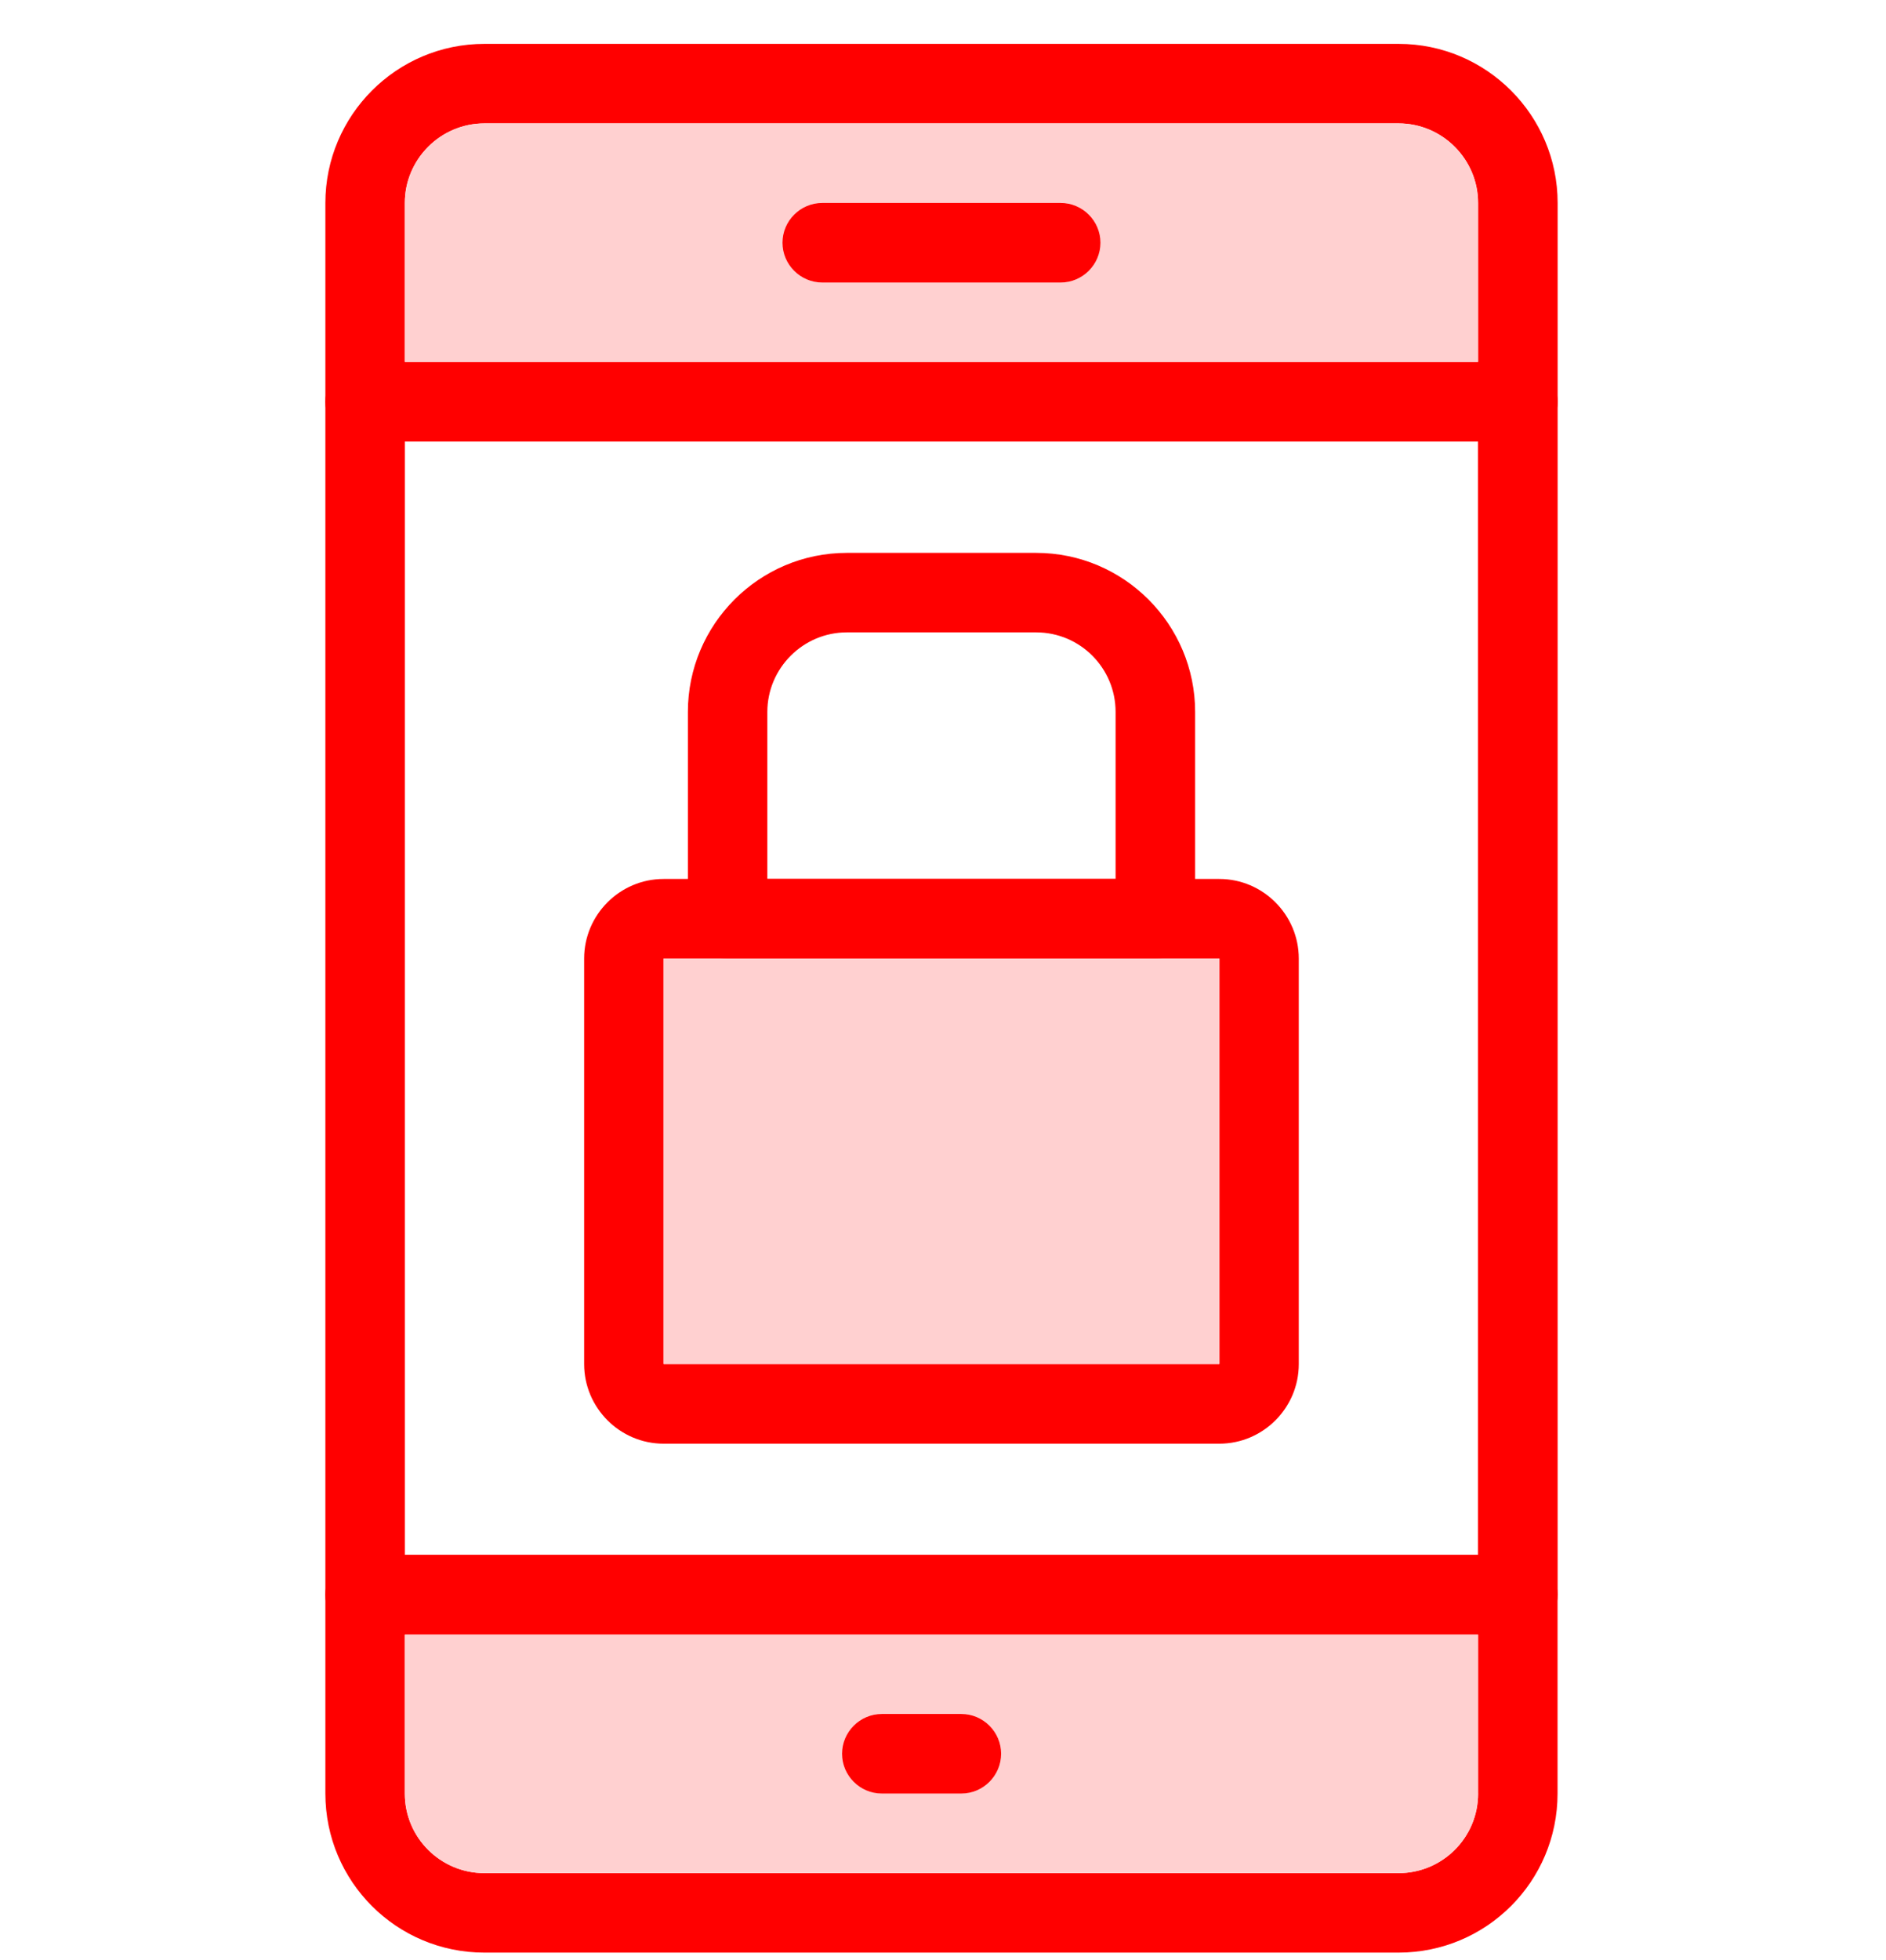 <svg xmlns="http://www.w3.org/2000/svg" viewBox="0 0 258 268"><defs><style>      .cls-1 {        fill: #ffd0d0;      }      .cls-2 {        fill: red;      }    </style></defs><g><g id="Layer_1"><g><path class="cls-2" d="M207.63,49.5H49.95c-2.99,0-5.44,2.45-5.44,5.44v163.12c0,2.99,2.45,5.44,5.44,5.44h157.69c2.99,0,5.44-2.45,5.44-5.44V54.94c0-2.99-2.45-5.44-5.44-5.44ZM55.38,212.62V60.37h146.81v152.25H55.38Z"></path><g><path class="cls-2" d="M207.63,212.62H49.95c-2.99,0-5.44,2.45-5.44,5.44v27.19c0,12.02,9.73,21.75,21.75,21.75h125.06c12.02,0,21.75-9.73,21.75-21.75v-27.19c0-2.99-2.45-5.44-5.44-5.44ZM202.2,245.25c0,6.04-4.89,10.88-10.88,10.88h-125.06c-5.98,0-10.88-4.84-10.88-10.88v-21.75h146.81v21.75Z"></path><path class="cls-1" d="M55.38,223.5v21.75c0,6.04,4.89,10.88,10.88,10.88h125.06c5.98,0,10.88-4.84,10.88-10.88v-21.75H55.38ZM131.51,245.25h-10.88c-2.99,0-5.44-2.45-5.44-5.44s2.45-5.44,5.44-5.44h10.88c2.99,0,5.44,2.45,5.44,5.44s-2.45,5.44-5.44,5.44Z"></path></g><g><path class="cls-2" d="M191.32,6h-125.06c-12.02,0-21.75,9.79-21.75,21.75v27.19c0,2.99,2.45,5.44,5.44,5.44h157.69c2.99,0,5.44-2.45,5.44-5.44v-27.19c0-11.96-9.73-21.75-21.75-21.75ZM55.38,49.5v-21.75c0-5.98,4.89-10.88,10.88-10.88h125.06c5.98,0,10.88,4.89,10.88,10.88v21.75H55.38Z"></path><path class="cls-1" d="M191.32,16.88h-125.06c-5.98,0-10.88,4.89-10.88,10.88v21.75h146.81v-21.75c0-5.98-4.89-10.88-10.88-10.88ZM145.1,38.62h-32.62c-2.99,0-5.44-2.45-5.44-5.44s2.45-5.44,5.44-5.44h32.62c2.99,0,5.44,2.45,5.44,5.44s-2.45,5.44-5.44,5.44Z"></path></g><path class="cls-2" d="M136.95,239.81c0,2.99-2.45,5.44-5.44,5.44h-10.88c-2.99,0-5.44-2.45-5.44-5.44s2.45-5.44,5.44-5.44h10.88c2.99,0,5.44,2.45,5.44,5.44Z"></path><path class="cls-2" d="M150.54,33.19c0,2.99-2.45,5.44-5.44,5.44h-32.62c-2.99,0-5.44-2.45-5.44-5.44s2.45-5.44,5.44-5.44h32.62c2.99,0,5.44,2.45,5.44,5.44Z"></path><g><g><path class="cls-2" d="M166.8,120.19h-76.02c-5.98,0-10.87,4.89-10.87,10.88v55.46c0,5.98,4.89,10.88,10.87,10.88h76.02c5.98,0,10.87-4.89,10.87-10.88v-55.46c0-5.98-4.89-10.88-10.87-10.88ZM166.8,186.52h-76.02v-55.46h76.02v55.46Z"></path><rect class="cls-1" x="90.78" y="131.06" width="76.02" height="55.46"></rect></g><path class="cls-2" d="M141.73,75.6h-25.88c-12.02,0-21.75,9.79-21.75,21.75v28.27c0,2.99,2.45,5.44,5.44,5.44h58.51c3.04,0,5.44-2.45,5.44-5.44v-28.27c0-11.96-9.73-21.75-21.75-21.75ZM104.97,120.19v-22.84c0-5.98,4.89-10.88,10.88-10.88h25.88c6.04,0,10.88,4.89,10.88,10.88v22.84h-47.63Z"></path></g></g></g></g></svg>